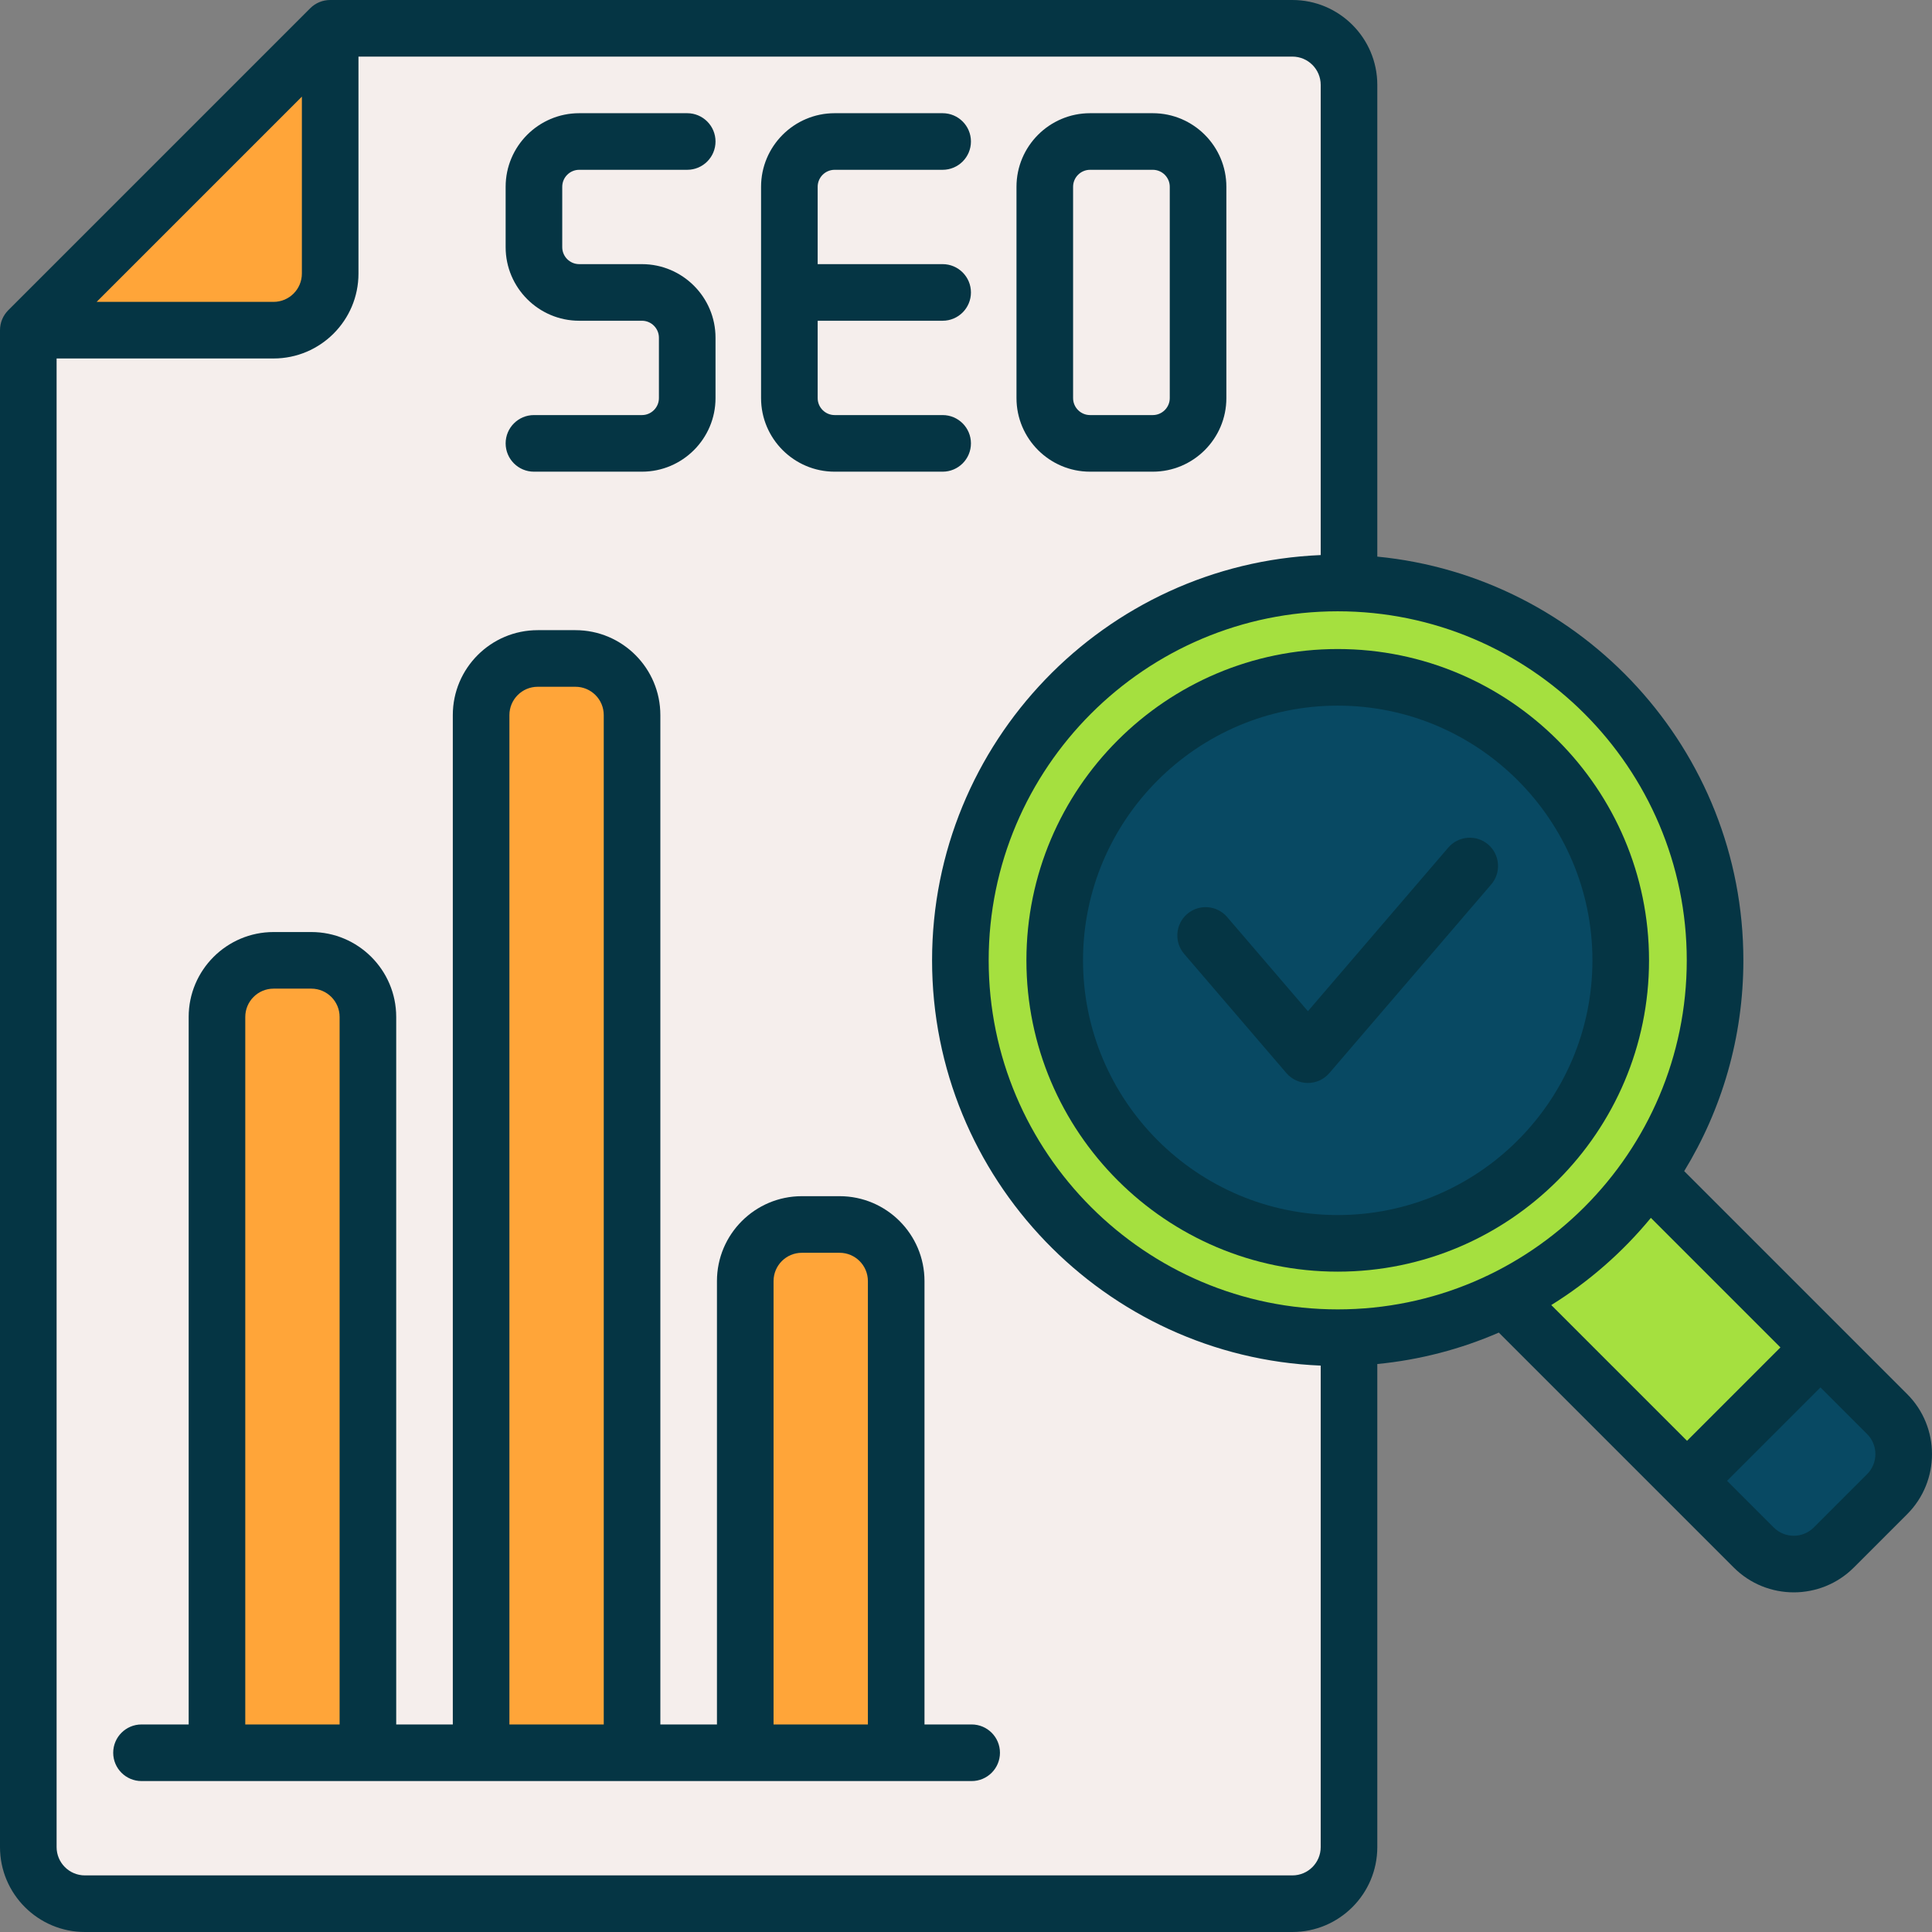 <?xml version="1.0" encoding="UTF-8"?>
<svg id="OBJECT" xmlns="http://www.w3.org/2000/svg" viewBox="0 0 512 512">
  <rect x="0" y="0" width="512" height="512" fill="#808080" stroke="none"/>
  <defs>
    <style>
      .cls-1 {
        fill: #084963;
      }

      .cls-2 {
        fill: #a5e03f;
      }

      .cls-3 {
        fill: #053544;
      }

      .cls-4 {
        fill: #f5eeec;
      }

      .cls-5 {
        fill: #ffa539;
      }
    </style>
  </defs>
  <g>
    <path class="cls-4" d="M357.5,22.5V489.5c0,8.28-6.72,15-15,15H22.5c-8.28,0-15-6.72-15-15V87.5L87.5,7.5h255c8.28,0,15,6.72,15,15Z"/>
    <path class="cls-5" d="M87.5,7.5V72.5c0,8.28-6.72,15-15,15H7.5L87.5,7.5Z"/>
    <path class="cls-2" d="M397.32,232.32h50v185c0,8.28-6.72,15-15,15h-20c-8.28,0-15-6.72-15-15V232.32h0Z" transform="translate(-111.29 395.96) rotate(-45)"/>
    <path class="cls-1" d="M500.11,374.75l-17.68-17.68-35.36,35.36,17.68,17.68c5.86,5.86,15.36,5.86,21.21,0l14.14-14.14c5.86-5.86,5.86-15.36,0-21.21Z"/>
    <circle class="cls-2" cx="354.5" cy="254.5" r="100"/>
    <circle class="cls-1" cx="354.5" cy="254.5" r="75"/>
    <g>
      <path class="cls-5" d="M97.5,464.5H57.5v-195c0-8.28,6.72-15,15-15h10c8.28,0,15,6.72,15,15v195Z"/>
      <path class="cls-5" d="M167.5,464.5h-40V189.5c0-8.28,6.72-15,15-15h10c8.28,0,15,6.72,15,15V464.5Z"/>
      <path class="cls-5" d="M237.5,464.5h-40v-125c0-8.28,6.72-15,15-15h10c8.28,0,15,6.72,15,15v125Z"/>
    </g>
  </g>
  <g>
    <path class="cls-3" d="M170.12,110h-28.62c-4.14,0-7.5,3.36-7.5,7.5s3.36,7.5,7.5,7.5h28.62c10.75,0,19.5-8.75,19.5-19.5v-16c0-10.75-8.75-19.5-19.5-19.5h-16.62c-2.48,0-4.5-2.02-4.5-4.5v-16c0-2.48,2.02-4.5,4.5-4.5h28.62c4.14,0,7.5-3.36,7.5-7.5s-3.36-7.5-7.5-7.5h-28.62c-10.75,0-19.5,8.75-19.5,19.5v16c0,10.75,8.75,19.5,19.5,19.5h16.62c2.48,0,4.5,2.02,4.5,4.5v16c0,2.48-2.02,4.5-4.5,4.5Z"/>
    <path class="cls-3" d="M221.19,125h28.62c4.14,0,7.5-3.36,7.5-7.5s-3.36-7.5-7.5-7.5h-28.62c-2.48,0-4.5-2.02-4.5-4.5v-20.5h33.12c4.14,0,7.5-3.36,7.5-7.5s-3.36-7.5-7.5-7.5h-33.12v-20.5c0-2.48,2.02-4.5,4.5-4.5h28.62c4.14,0,7.5-3.36,7.5-7.5s-3.36-7.5-7.5-7.5h-28.62c-10.75,0-19.5,8.75-19.5,19.5v56c0,10.75,8.75,19.5,19.5,19.5Z"/>
    <path class="cls-3" d="M288.88,125h16.62c10.75,0,19.5-8.75,19.5-19.5V49.5c0-10.75-8.75-19.5-19.5-19.5h-16.62c-10.75,0-19.5,8.75-19.5,19.5v56c0,10.75,8.75,19.5,19.5,19.5Zm-4.5-75.5c0-2.48,2.02-4.5,4.5-4.5h16.62c2.48,0,4.5,2.02,4.5,4.5v56c0,2.48-2.02,4.5-4.5,4.5h-16.62c-2.48,0-4.5-2.02-4.5-4.5V49.5Z"/>
    <path class="cls-3" d="M505.42,369.45l-59.09-59.09c9.95-16.29,15.68-35.41,15.68-55.86,0-55.74-42.64-101.7-97.01-106.99V22.5c0-12.41-10.09-22.5-22.5-22.5H87.5c-1.99,0-3.9,.79-5.3,2.2L2.2,82.2c-1.41,1.41-2.2,3.31-2.2,5.3V489.5c0,12.41,10.09,22.5,22.5,22.5H342.5c12.41,0,22.5-10.09,22.5-22.5v-128.02c11.34-1.1,22.16-3.97,32.2-8.33l62.26,62.26c4.39,4.39,10.15,6.58,15.91,6.58s11.52-2.19,15.91-6.58l14.14-14.14c8.77-8.77,8.77-23.05,0-31.82ZM80,25.61v46.89c0,4.14-3.36,7.5-7.5,7.5H25.61L80,25.61ZM342.5,497H22.5c-4.14,0-7.5-3.36-7.5-7.5V95h57.5c12.41,0,22.5-10.09,22.5-22.5V15h247.5c4.14,0,7.5,3.36,7.5,7.5v124.6c-57.19,2.37-102.99,49.63-102.99,107.4s45.8,105.03,102.99,107.4v127.6c0,4.14-3.36,7.5-7.5,7.5Zm12.01-150c-51,0-92.5-41.5-92.5-92.5s41.5-92.5,92.5-92.5,92.5,41.5,92.5,92.5-41.5,92.5-92.5,92.5Zm56.6-1.15c10.01-6.22,18.93-14.04,26.39-23.1l34.33,34.33-24.75,24.75-35.97-35.97Zm83.7,44.81l-14.14,14.14c-2.92,2.92-7.68,2.92-10.61,0l-12.37-12.37,24.75-24.75,12.37,12.37c2.92,2.92,2.92,7.68,0,10.61Z"/>
    <path class="cls-3" d="M354.51,172c-45.49,0-82.5,37.01-82.5,82.5s37.01,82.5,82.5,82.5,82.5-37.01,82.5-82.5-37.01-82.5-82.5-82.5Zm0,150c-37.22,0-67.5-30.28-67.5-67.5s30.28-67.5,67.5-67.5,67.5,30.28,67.5,67.5-30.28,67.5-67.5,67.5Z"/>
    <path class="cls-3" d="M394.39,223.81c-3.14-2.7-7.88-2.33-10.58,.81l-37.2,43.36-21.41-24.96c-2.7-3.14-7.43-3.51-10.58-.81-3.14,2.7-3.51,7.43-.81,10.58l27.1,31.59c1.42,1.66,3.5,2.62,5.69,2.62s4.27-.96,5.69-2.62l42.9-50c2.7-3.14,2.33-7.88-.81-10.58Z"/>
    <path class="cls-3" d="M257.5,457h-12.5v-117.5c0-12.41-10.09-22.5-22.5-22.5h-10c-12.41,0-22.5,10.09-22.5,22.5v117.5h-15V189.5c0-12.41-10.09-22.5-22.5-22.5h-10c-12.41,0-22.5,10.09-22.5,22.5V457h-15v-187.5c0-12.41-10.09-22.5-22.5-22.5h-10c-12.41,0-22.5,10.09-22.5,22.5v187.5h-12.5c-4.14,0-7.5,3.36-7.5,7.5s3.36,7.5,7.5,7.5h220c4.14,0,7.5-3.36,7.5-7.5s-3.36-7.5-7.5-7.5Zm-52.5-117.5c0-4.14,3.36-7.5,7.5-7.5h10c4.14,0,7.5,3.36,7.5,7.5v117.5h-25v-117.5Zm-70-150c0-4.14,3.36-7.5,7.5-7.5h10c4.14,0,7.5,3.36,7.5,7.5V457h-25V189.5Zm-70,80c0-4.14,3.36-7.5,7.5-7.5h10c4.14,0,7.5,3.36,7.5,7.5v187.5h-25v-187.5Z"/>
  </g>
</svg>